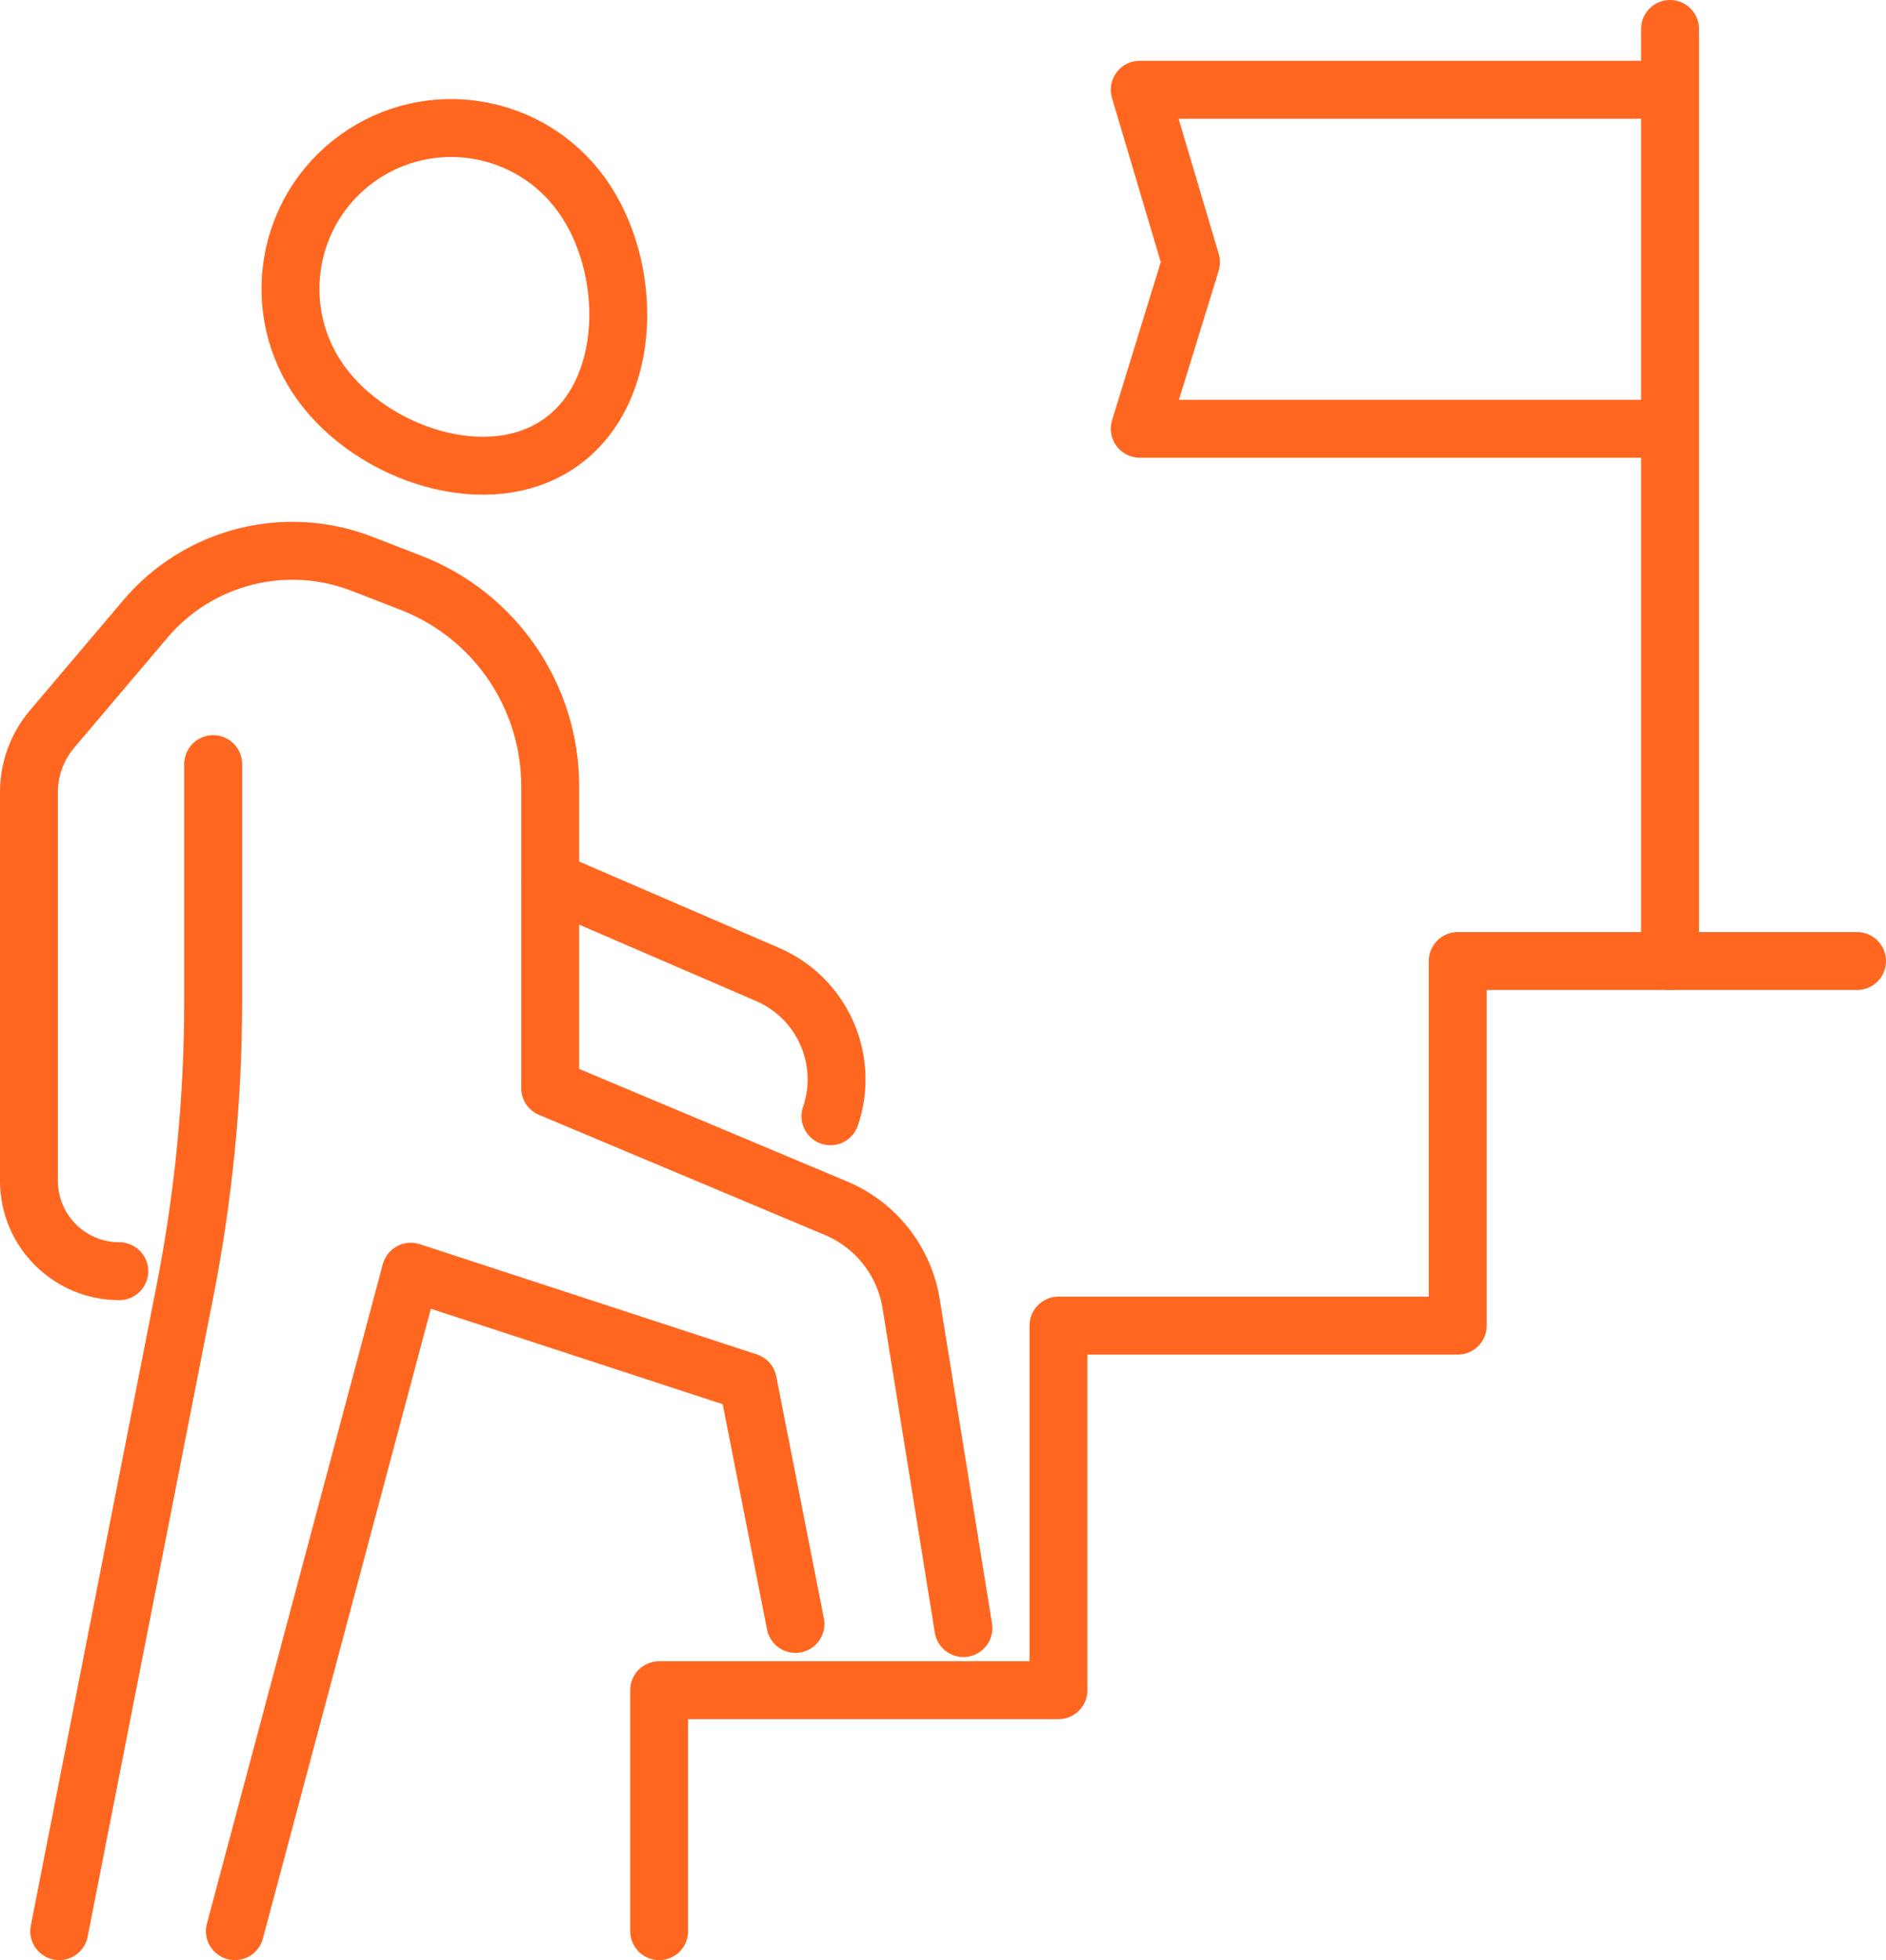 <?xml version="1.0" encoding="UTF-8"?> <svg xmlns="http://www.w3.org/2000/svg" id="uuid-3e594399-db07-414a-8a5e-9a0707ed43e1" viewBox="0 0 65.126 67.657"><g id="uuid-a06a5b4e-9ae5-4302-aacc-b6023f983be8"><polyline points="57.342 3.098 39.357 3.098 41.127 9.05 39.357 14.799 57.342 14.799" fill="none" stroke="#ff6720" stroke-linecap="round" stroke-linejoin="round" stroke-width="2"></polyline><line x1="57.669" y1="33.172" x2="57.669" y2="1" fill="none" stroke="#ff6720" stroke-linecap="round" stroke-linejoin="round" stroke-width="2"></line><path d="M20.082,6.724c-1.792-2.486-5.261-3.049-7.747-1.257-2.486,1.792-3.049,5.261-1.257,7.747,1.792,2.486,5.825,3.832,8.311,2.04,2.486-1.792,2.485-6.043.693-8.53Z" fill="none" stroke="#ff6720" stroke-linecap="round" stroke-linejoin="round" stroke-width="2"></path><path d="M7.361,26.376v8.177c0,3.363-.327,6.717-.975,10.017l-4.341,22.087" fill="none" stroke="#ff6720" stroke-linecap="round" stroke-linejoin="round" stroke-width="2"></path><path d="M28.676,38.53c.665-1.947-.279-4.079-2.169-4.894l-7.508-3.241" fill="none" stroke="#ff6720" stroke-linecap="round" stroke-linejoin="round" stroke-width="2"></path><path d="M4.119,43.878c-1.722,0-3.119-1.396-3.119-3.119v-13.423c0-.793.282-1.561.795-2.167l3.225-3.805c1.833-2.163,4.835-2.927,7.479-1.903l1.692.656c2.898,1.123,4.808,3.911,4.808,7.019v10.424l9.87,4.144c1.376.578,2.356,1.824,2.594,3.297l1.805,11.195" fill="none" stroke="#ff6720" stroke-linecap="round" stroke-linejoin="round" stroke-width="2"></path><polyline points="8.111 66.657 14.184 43.895 25.824 47.7 27.468 56.053" fill="none" stroke="#ff6720" stroke-linecap="round" stroke-linejoin="round" stroke-width="2"></polyline><polyline points="64.126 33.172 50.338 33.172 50.338 45.756 36.55 45.756 36.55 58.34 22.762 58.34 22.762 66.657" fill="none" stroke="#ff6720" stroke-linecap="round" stroke-linejoin="round" stroke-width="2"></polyline></g></svg> 